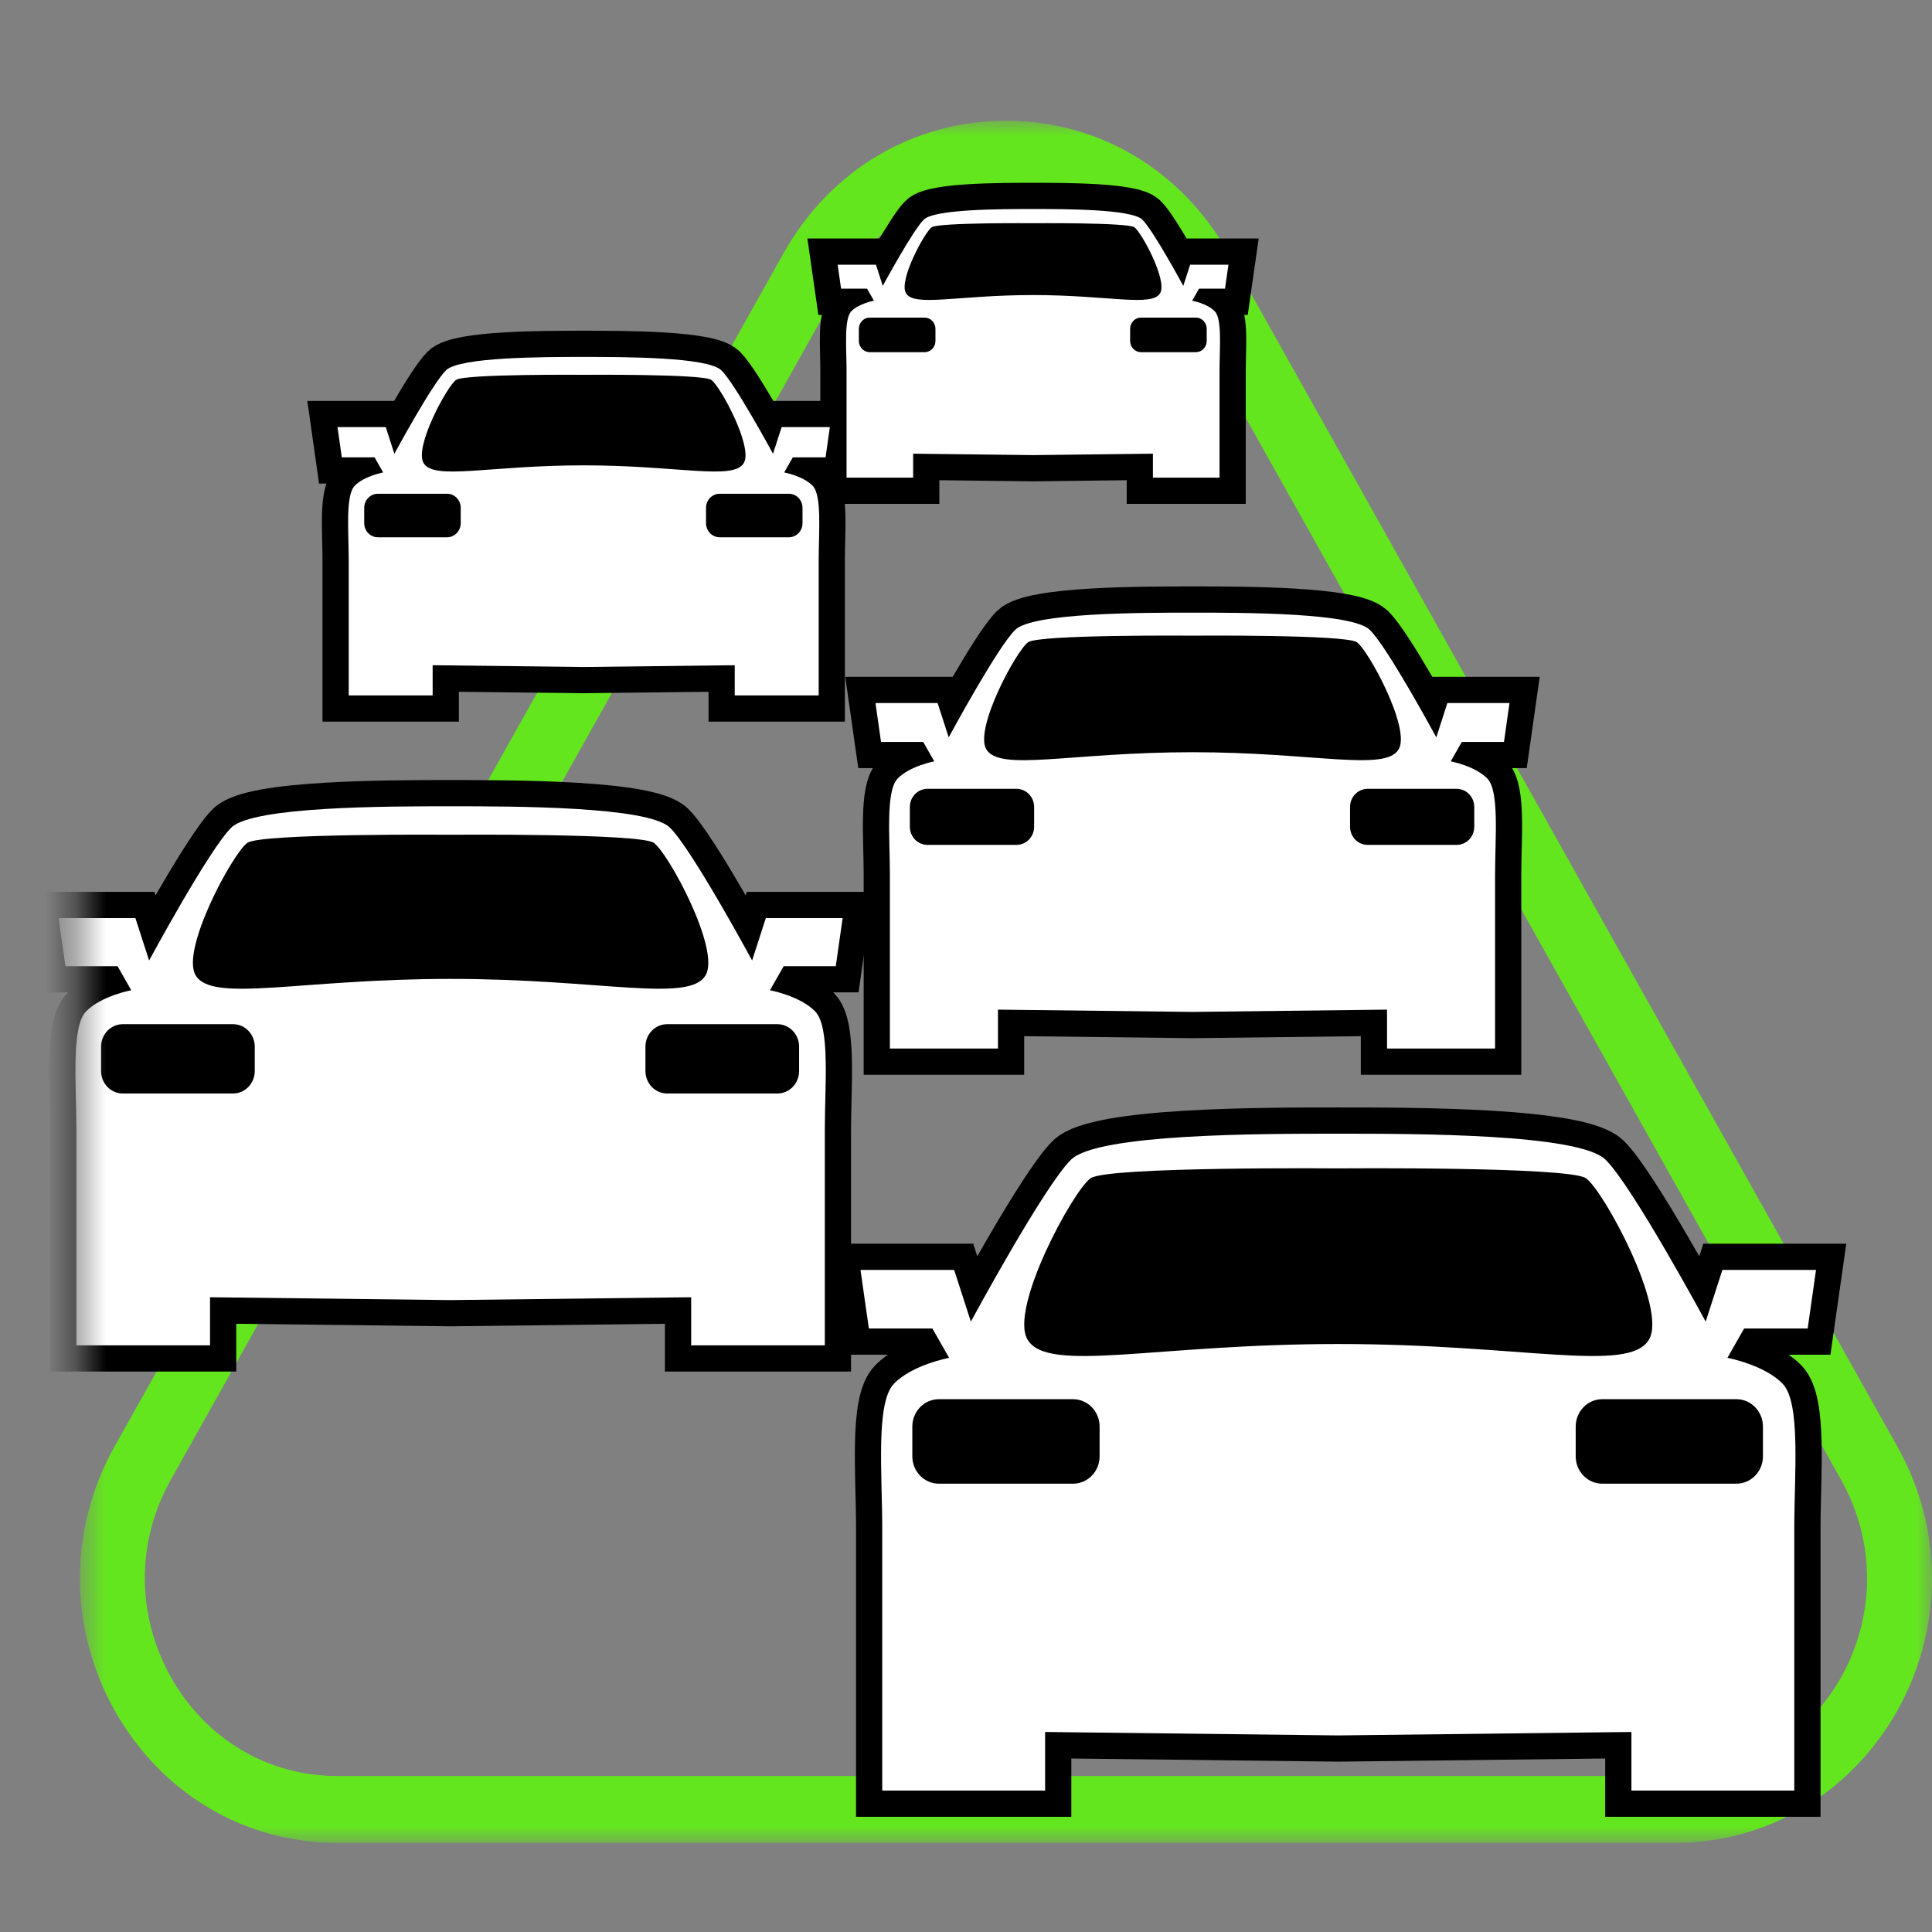 <svg width="64" height="64" viewBox="0 0 64 64" fill="none" xmlns="http://www.w3.org/2000/svg">
<rect x="0" y="0" width="64" height="64" fill="#808080" stroke="none"/>
<mask id="mask0_3_156" style="mask-type:alpha" maskUnits="userSpaceOnUse" x="2" y="4" width="62" height="58">
<path fill-rule="evenodd" clip-rule="evenodd" d="M2.648 4H64V61.048H2.648V4Z" fill="white"/>
</mask>
<g mask="url(#mask0_3_156)">
<path fill-rule="evenodd" clip-rule="evenodd" d="M33.327 4C30.249 4 27.494 5.641 25.957 8.389L3.8 47.909C2.264 50.644 2.264 53.915 3.798 56.66C5.342 59.409 8.097 61.048 11.169 61.048H55.478C58.544 61.048 61.301 59.411 62.851 56.669C64.386 53.914 64.382 50.644 62.846 47.908L40.689 8.387C39.154 5.641 36.401 4 33.327 4ZM33.327 6.215C35.616 6.215 37.681 7.441 38.829 9.495L60.987 49.018C62.136 51.063 62.136 53.507 60.995 55.553C59.839 57.599 57.782 58.833 55.478 58.833H11.169C8.864 58.833 6.808 57.599 5.659 55.553C4.51 53.499 4.51 51.063 5.659 49.018L27.817 9.495C28.966 7.441 31.031 6.215 33.327 6.215Z" fill="#64E61E"/>
<path fill-rule="evenodd" clip-rule="evenodd" d="M40.58 9.563L40.694 8.769H39.425L39.198 9.47C39.198 9.47 38.202 7.625 37.839 7.275C37.478 6.925 35.273 6.924 34.227 6.924H34.221H34.215C33.169 6.924 30.964 6.925 30.603 7.275C30.24 7.625 29.243 9.47 29.243 9.47L29.017 8.769H27.748L27.862 9.563H28.723L28.949 9.961C28.949 9.961 28.451 10.054 28.201 10.311C27.953 10.568 28.043 11.525 28.043 12.273V15.823H30.249V15.029L34.215 15.076H34.221H34.227L38.192 15.029V15.823H40.399V12.273C40.399 11.525 40.49 10.568 40.24 10.311C39.991 10.054 39.493 9.961 39.493 9.961L39.719 9.563H40.58Z" fill="black"/>
<path fill-rule="evenodd" clip-rule="evenodd" d="M40.58 9.563L40.694 8.769H39.425L39.198 9.47C39.198 9.47 38.202 7.625 37.839 7.275C37.478 6.925 35.273 6.924 34.227 6.924H34.221H34.215C33.169 6.924 30.964 6.925 30.603 7.275C30.24 7.625 29.243 9.47 29.243 9.47L29.017 8.769H27.748L27.862 9.563H28.723L28.949 9.961C28.949 9.961 28.451 10.054 28.201 10.311C27.953 10.568 28.043 11.525 28.043 12.273V15.823H30.249V15.029L34.215 15.076H34.221H34.227L38.192 15.029V15.823H40.399V12.273C40.399 11.525 40.49 10.568 40.24 10.311C39.991 10.054 39.493 9.961 39.493 9.961L39.719 9.563H40.58Z" stroke="black" stroke-width="1.737"/>
<path fill-rule="evenodd" clip-rule="evenodd" d="M27.348 15.15L27.491 14.149H25.892L25.607 15.032C25.607 15.032 24.352 12.707 23.895 12.265C23.44 11.826 20.661 11.824 19.343 11.824H19.336H19.328C18.01 11.824 15.232 11.826 14.777 12.265C14.32 12.707 13.064 15.032 13.064 15.032L12.779 14.149H11.181L11.323 15.15H12.408L12.693 15.65C12.693 15.65 12.066 15.768 11.751 16.092C11.438 16.415 11.552 17.622 11.552 18.564V23.037H14.332V22.037L19.328 22.095H19.336H19.343L24.34 22.037V23.037H27.119V18.564C27.119 17.622 27.234 16.415 26.92 16.092C26.606 15.768 25.978 15.65 25.978 15.65L26.264 15.15H27.348Z" fill="black"/>
<path fill-rule="evenodd" clip-rule="evenodd" d="M27.348 15.15L27.491 14.149H25.892L25.607 15.032C25.607 15.032 24.352 12.707 23.895 12.265C23.44 11.826 20.661 11.824 19.343 11.824H19.336H19.328C18.01 11.824 15.232 11.826 14.777 12.265C14.32 12.707 13.064 15.032 13.064 15.032L12.779 14.149H11.181L11.323 15.15H12.408L12.693 15.65C12.693 15.65 12.066 15.768 11.751 16.092C11.438 16.415 11.552 17.622 11.552 18.564V23.037H14.332V22.037L19.328 22.095H19.336H19.343L24.34 22.037V23.037H27.119V18.564C27.119 17.622 27.234 16.415 26.92 16.092C26.606 15.768 25.978 15.65 25.978 15.65L26.264 15.15H27.348Z" stroke="black" stroke-width="1.737"/>
<path fill-rule="evenodd" clip-rule="evenodd" d="M49.821 24.577L50.004 23.289H47.947L47.579 24.426C47.579 24.426 45.962 21.432 45.373 20.863C44.788 20.297 41.209 20.294 39.512 20.294H39.502H39.494C37.795 20.294 34.218 20.297 33.632 20.863C33.044 21.432 31.427 24.426 31.427 24.426L31.059 23.289H29.001L29.185 24.577H30.582L30.949 25.221C30.949 25.221 30.14 25.373 29.736 25.79C29.332 26.207 29.479 27.761 29.479 28.974V34.734H33.059V33.446L39.494 33.522H39.502H39.512L45.947 33.446V34.734H49.526V28.974C49.526 27.761 49.674 26.207 49.27 25.79C48.865 25.373 48.057 25.221 48.057 25.221L48.424 24.577H49.821Z" fill="black"/>
<path fill-rule="evenodd" clip-rule="evenodd" d="M49.821 24.577L50.004 23.289H47.947L47.579 24.426C47.579 24.426 45.962 21.432 45.373 20.863C44.788 20.297 41.209 20.294 39.512 20.294H39.502H39.494C37.795 20.294 34.218 20.297 33.632 20.863C33.044 21.432 31.427 24.426 31.427 24.426L31.059 23.289H29.001L29.185 24.577H30.582L30.949 25.221C30.949 25.221 30.14 25.373 29.736 25.79C29.332 26.207 29.479 27.761 29.479 28.974V34.734H33.059V33.446L39.494 33.522H39.502H39.512L45.947 33.446V34.734H49.526V28.974C49.526 27.761 49.674 26.207 49.27 25.79C48.865 25.373 48.057 25.221 48.057 25.221L48.424 24.577H49.821Z" stroke="black" stroke-width="1.737"/>
<path fill-rule="evenodd" clip-rule="evenodd" d="M27.687 32.006L27.914 30.412H25.369L24.914 31.818C24.914 31.818 22.914 28.116 22.188 27.413C21.463 26.712 17.038 26.709 14.938 26.709H14.93H14.919C12.815 26.709 8.391 26.712 7.666 27.413C6.939 28.116 4.939 31.818 4.939 31.818L4.485 30.412H1.94L2.167 32.006H3.894L4.348 32.803C4.348 32.803 3.349 32.99 2.848 33.505C2.349 34.021 2.531 35.943 2.531 37.443V44.567H6.958V42.973L14.915 43.067V43.067L14.927 43.067L14.938 43.067V43.067L22.895 42.973V44.567H27.323V37.443C27.323 35.943 27.505 34.021 27.005 33.505C26.505 32.99 25.505 32.803 25.505 32.803L25.959 32.006H27.687Z" fill="black"/>
<path fill-rule="evenodd" clip-rule="evenodd" d="M27.687 32.006L27.914 30.412H25.369L24.914 31.818C24.914 31.818 22.914 28.116 22.188 27.413C21.463 26.712 17.038 26.709 14.938 26.709H14.93H14.919C12.815 26.709 8.391 26.712 7.666 27.413C6.939 28.116 4.939 31.818 4.939 31.818L4.485 30.412H1.94L2.167 32.006H3.894L4.348 32.803C4.348 32.803 3.349 32.99 2.848 33.505C2.349 34.021 2.531 35.943 2.531 37.443V44.567H6.958V42.973L14.915 43.067V43.067L14.927 43.067L14.938 43.067V43.067L22.895 42.973V44.567H27.323V37.443C27.323 35.943 27.505 34.021 27.005 33.505C26.505 32.99 25.505 32.803 25.505 32.803L25.959 32.006H27.687Z" stroke="black" stroke-width="1.737"/>
<path fill-rule="evenodd" clip-rule="evenodd" d="M59.882 44.009L60.159 42.067H57.057L56.503 43.78C56.503 43.78 54.066 39.268 53.18 38.411C52.297 37.557 46.905 37.554 44.346 37.554H44.336H44.318C41.759 37.554 36.367 37.557 35.484 38.411C34.598 39.268 32.161 43.78 32.161 43.78L31.607 42.067H28.506L28.782 44.009H30.887L31.441 44.98C31.441 44.98 30.222 45.208 29.613 45.837C29.004 46.465 29.226 48.807 29.226 50.634V59.316H34.621V57.374L44.318 57.488H44.332H44.346L54.043 57.374V59.316H59.439V50.634C59.439 48.807 59.66 46.465 59.051 45.837C58.442 45.208 57.223 44.98 57.223 44.98L57.777 44.009H59.882Z" fill="black"/>
<path fill-rule="evenodd" clip-rule="evenodd" d="M59.882 44.009L60.159 42.067H57.057L56.503 43.78C56.503 43.78 54.066 39.268 53.18 38.411C52.297 37.557 46.905 37.554 44.346 37.554H44.336H44.318C41.759 37.554 36.367 37.557 35.484 38.411C34.598 39.268 32.161 43.78 32.161 43.78L31.607 42.067H28.506L28.782 44.009H30.887L31.441 44.98C31.441 44.98 30.222 45.208 29.613 45.837C29.004 46.465 29.226 48.807 29.226 50.634V59.316H34.621V57.374L44.318 57.488H44.332H44.346L54.043 57.374V59.316H59.439V50.634C59.439 48.807 59.66 46.465 59.051 45.837C58.442 45.208 57.223 44.98 57.223 44.98L57.777 44.009H59.882Z" stroke="black" stroke-width="1.737"/>
<path fill-rule="evenodd" clip-rule="evenodd" d="M39.615 10.521C39.813 10.521 39.974 10.687 39.974 10.892V11.295C39.974 11.5 39.813 11.666 39.615 11.666H37.797C37.599 11.666 37.437 11.5 37.437 11.295V10.892C37.437 10.687 37.599 10.521 37.797 10.521H39.615ZM34.221 9.774C31.729 9.774 30.282 10.177 30.011 9.712C29.762 9.288 30.633 7.686 30.866 7.527C31.101 7.368 34.221 7.394 34.221 7.394C34.221 7.394 37.341 7.368 37.575 7.527C37.81 7.686 38.68 9.288 38.431 9.712C38.159 10.177 36.712 9.774 34.221 9.774ZM30.988 11.295C30.988 11.5 30.827 11.666 30.628 11.666H28.811C28.612 11.666 28.451 11.5 28.451 11.295V10.892C28.451 10.687 28.612 10.521 28.811 10.521H30.628C30.827 10.521 30.988 10.687 30.988 10.892V11.295ZM40.58 9.563L40.694 8.769H39.425L39.198 9.47C39.198 9.47 38.202 7.625 37.839 7.274C37.478 6.925 35.273 6.924 34.227 6.924H34.221H34.215C33.169 6.924 30.964 6.925 30.603 7.274C30.241 7.625 29.243 9.47 29.243 9.47L29.017 8.769H27.748L27.862 9.563H28.723L28.949 9.961C28.949 9.961 28.451 10.054 28.201 10.311C27.953 10.568 28.043 11.526 28.043 12.273V15.823H30.249V15.029L34.215 15.076H34.221H34.227L38.192 15.029V15.823H40.399V12.273C40.399 11.526 40.49 10.568 40.24 10.311C39.991 10.054 39.493 9.961 39.493 9.961L39.719 9.563H40.58Z" fill="white"/>
<path fill-rule="evenodd" clip-rule="evenodd" d="M26.131 16.356C26.382 16.356 26.584 16.566 26.584 16.823V17.331C26.584 17.589 26.382 17.798 26.131 17.798H23.841C23.591 17.798 23.388 17.589 23.388 17.331V16.823C23.388 16.566 23.591 16.356 23.841 16.356H26.131ZM19.336 15.415C16.196 15.415 14.373 15.923 14.031 15.338C13.718 14.802 14.814 12.785 15.109 12.584C15.404 12.383 19.336 12.416 19.336 12.416C19.336 12.416 23.267 12.383 23.562 12.584C23.857 12.785 24.954 14.802 24.64 15.338C24.298 15.923 22.475 15.415 19.336 15.415ZM15.262 17.331C15.262 17.589 15.059 17.798 14.809 17.798H12.518C12.268 17.798 12.065 17.589 12.065 17.331V16.823C12.065 16.566 12.268 16.356 12.518 16.356H14.809C15.059 16.356 15.262 16.566 15.262 16.823V17.331ZM27.348 15.15L27.49 14.149H25.892L25.607 15.032C25.607 15.032 24.351 12.707 23.894 12.265C23.439 11.825 20.662 11.824 19.343 11.824H19.336H19.328C18.01 11.824 15.231 11.825 14.776 12.265C14.32 12.707 13.064 15.032 13.064 15.032L12.779 14.149H11.18L11.323 15.15H12.408L12.693 15.65C12.693 15.65 12.065 15.768 11.751 16.091C11.437 16.415 11.552 17.622 11.552 18.564V23.037H14.332V22.036L19.328 22.095V22.096H19.336H19.343V22.095L24.339 22.036V23.037H27.12V18.564C27.12 17.622 27.233 16.415 26.92 16.091C26.606 15.768 25.978 15.65 25.978 15.65L26.263 15.15H27.348Z" fill="white"/>
<path fill-rule="evenodd" clip-rule="evenodd" d="M48.254 26.131C48.577 26.131 48.837 26.4 48.837 26.733V27.387C48.837 27.719 48.577 27.988 48.254 27.988H45.304C44.983 27.988 44.722 27.719 44.722 27.387V26.733C44.722 26.4 44.983 26.131 45.304 26.131H48.254ZM39.502 24.918C35.46 24.918 33.113 25.573 32.672 24.82C32.268 24.13 33.68 21.532 34.06 21.273C34.44 21.015 39.502 21.057 39.502 21.057C39.502 21.057 44.566 21.015 44.945 21.273C45.325 21.532 46.737 24.13 46.334 24.82C45.893 25.573 43.545 24.918 39.502 24.918ZM34.257 27.387C34.257 27.719 33.995 27.988 33.673 27.988H30.724C30.402 27.988 30.14 27.719 30.14 27.387V26.733C30.14 26.4 30.402 26.131 30.724 26.131H33.673C33.995 26.131 34.257 26.4 34.257 26.733V27.387ZM49.821 24.577L50.004 23.289H47.946L47.579 24.426C47.579 24.426 45.962 21.431 45.373 20.863C44.788 20.296 41.21 20.295 39.512 20.295H39.502H39.494C37.795 20.295 34.218 20.296 33.632 20.863C33.044 21.431 31.427 24.426 31.427 24.426L31.059 23.289H29.001L29.185 24.577H30.582L30.949 25.221C30.949 25.221 30.14 25.373 29.736 25.79C29.332 26.207 29.479 27.761 29.479 28.974V34.734H33.059V33.445L39.494 33.521H39.502H39.512L45.947 33.445V34.734H49.526V28.974C49.526 27.761 49.674 26.207 49.27 25.79C48.865 25.373 48.057 25.221 48.057 25.221L48.424 24.577H49.821Z" fill="white"/>
<path fill-rule="evenodd" clip-rule="evenodd" d="M25.75 33.927C26.148 33.927 26.471 34.261 26.471 34.671V35.48C26.471 35.891 26.148 36.224 25.75 36.224H22.102C21.704 36.224 21.381 35.891 21.381 35.48V34.671C21.381 34.261 21.704 33.927 22.102 33.927H25.75ZM14.926 32.427C9.927 32.427 7.024 33.236 6.479 32.305C5.98 31.453 7.726 28.239 8.196 27.919C8.666 27.6 14.926 27.652 14.926 27.652C14.926 27.652 21.188 27.6 21.657 27.919C22.127 28.239 23.873 31.453 23.375 32.305C22.83 33.236 19.926 32.427 14.926 32.427ZM8.439 35.48C8.439 35.891 8.116 36.224 7.718 36.224H4.07C3.671 36.224 3.348 35.891 3.348 35.48V34.671C3.348 34.261 3.671 33.927 4.07 33.927H7.718C8.116 33.927 8.439 34.261 8.439 34.671V35.48ZM27.686 32.006L27.914 30.412H25.369L24.915 31.818C24.915 31.818 22.915 28.116 22.187 27.412C21.463 26.712 17.038 26.709 14.938 26.709H14.931H14.919C12.816 26.709 8.391 26.712 7.666 27.412C6.939 28.116 4.939 31.818 4.939 31.818L4.485 30.412H1.939L2.167 32.006H3.894L4.348 32.803C4.348 32.803 3.348 32.99 2.849 33.506C2.348 34.021 2.53 35.943 2.53 37.443V44.567H6.958V42.973L14.916 43.067H14.926H14.938L22.896 42.973V44.567H27.323V37.443C27.323 35.943 27.505 34.021 27.005 33.506C26.505 32.99 25.506 32.803 25.506 32.803L25.96 32.006H27.686Z" fill="white"/>
<path fill-rule="evenodd" clip-rule="evenodd" d="M57.521 46.35C58.006 46.35 58.4 46.756 58.4 47.257V48.242C58.4 48.743 58.006 49.149 57.521 49.149H53.076C52.59 49.149 52.197 48.743 52.197 48.242V47.257C52.197 46.756 52.59 46.35 53.076 46.35H57.521ZM44.332 44.522C38.24 44.522 34.702 45.509 34.037 44.373C33.429 43.335 35.557 39.418 36.13 39.029C36.702 38.639 44.332 38.704 44.332 38.704C44.332 38.704 51.962 38.639 52.534 39.029C53.107 39.418 55.235 43.335 54.627 44.373C53.962 45.509 50.424 44.522 44.332 44.522ZM36.426 48.242C36.426 48.743 36.032 49.149 35.546 49.149H31.102C30.616 49.149 30.222 48.743 30.222 48.242V47.257C30.222 46.756 30.616 46.35 31.102 46.35H35.546C36.032 46.35 36.426 46.756 36.426 47.257V48.242ZM59.882 44.008L60.158 42.067H57.057L56.503 43.78C56.503 43.78 54.066 39.268 53.18 38.411C52.297 37.557 46.905 37.555 44.346 37.555H44.337H44.318C41.759 37.555 36.367 37.557 35.484 38.411C34.598 39.268 32.161 43.78 32.161 43.78L31.607 42.067H28.505L28.782 44.008H30.887L31.441 44.98C31.441 44.98 30.222 45.208 29.613 45.837C29.004 46.465 29.225 48.806 29.225 50.634V59.316H34.621V57.374L44.318 57.488H44.332H44.346L54.043 57.374V59.316H59.438V50.634C59.438 48.806 59.66 46.465 59.051 45.837C58.442 45.208 57.223 44.98 57.223 44.98L57.777 44.008H59.882Z" fill="white"/>
</g>
</svg>
